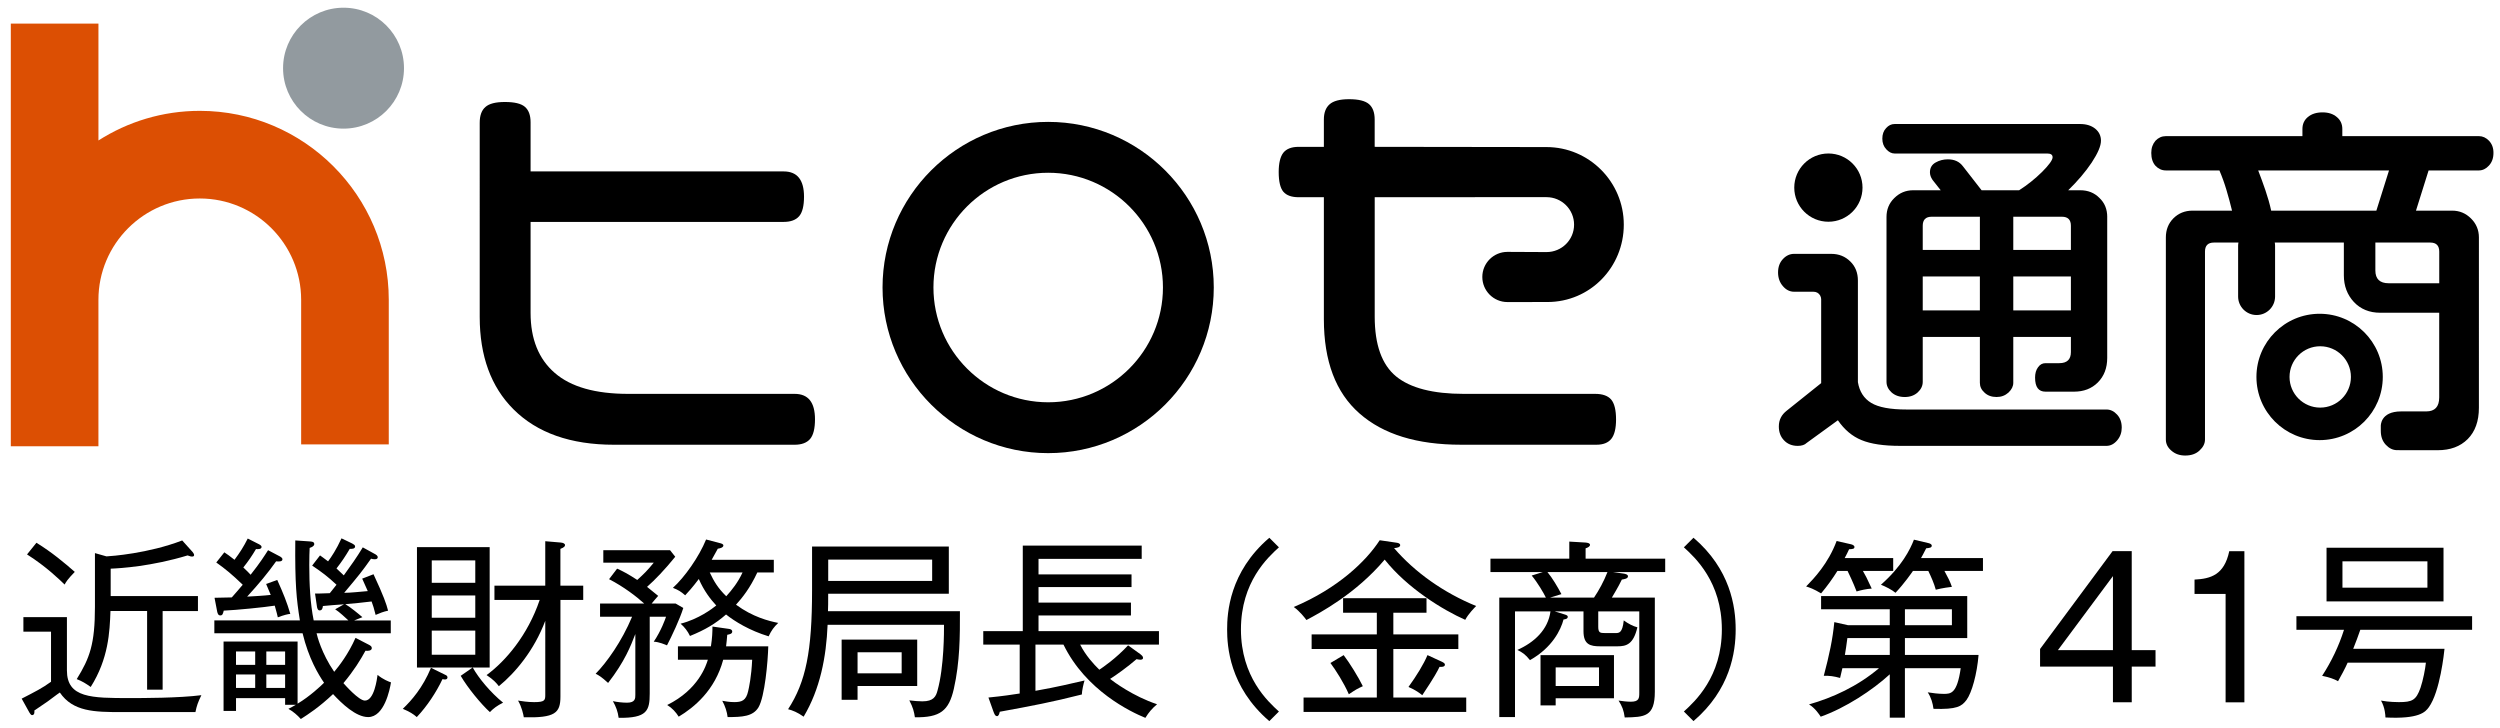 <?xml version="1.0" encoding="utf-8"?>
<!-- Generator: Adobe Illustrator 16.0.0, SVG Export Plug-In . SVG Version: 6.00 Build 0)  -->
<!DOCTYPE svg PUBLIC "-//W3C//DTD SVG 1.1//EN" "http://www.w3.org/Graphics/SVG/1.1/DTD/svg11.dtd">
<svg version="1.1" id="レイヤー_1" xmlns="http://www.w3.org/2000/svg" xmlns:xlink="http://www.w3.org/1999/xlink" x="0px"
	 y="0px" width="156.333px" height="45.5px" viewBox="0 0 156.333 45.5" enable-background="new 0 0 156.333 45.5"
	 xml:space="preserve">
<g>
	<g>
		<circle fill="#929A9F" cx="21.482" cy="4.263" r="3.781"/>
		<path fill="#DC4F03" d="M12.494,6.932c-2.331,0-4.505,0.682-6.338,1.852V1.477H0.676v26.428h5.479V18.75
			c0-3.495,2.843-6.338,6.338-6.338c3.496,0,6.339,2.843,6.339,6.338v9.041h5.479V18.75C24.313,12.234,19.011,6.932,12.494,6.932z"
			/>
		<path d="M50.964,26.221c0,0.578-0.102,0.987-0.305,1.228c-0.203,0.237-0.525,0.362-0.967,0.362H38.394
			c-2.714,0-4.809-0.742-6.285-2.217c-1.407-1.404-2.111-3.335-2.111-5.775V7.676c0-0.448,0.116-0.774,0.354-0.983
			c0.238-0.215,0.646-0.315,1.222-0.315c0.596,0,1.01,0.097,1.249,0.302c0.237,0.204,0.356,0.527,0.356,0.96v3.08h15.828
			c0.847,0,1.271,0.529,1.271,1.579c0,0.58-0.102,0.984-0.305,1.221c-0.205,0.236-0.527,0.357-0.967,0.357H33.179v5.694
			c0,1.625,0.504,2.879,1.514,3.751c1.009,0.875,2.539,1.308,4.593,1.308h10.407C50.541,24.63,50.964,25.157,50.964,26.221z"/>
		<path d="M125.897,15.628v-2.075h3.042c0.375,0,0.561,0.189,0.561,0.564v1.511H125.897z M131.772,13.566
			c0-0.478-0.159-0.878-0.489-1.189c-0.315-0.321-0.719-0.48-1.2-0.48h-0.751c0.59-0.575,1.077-1.147,1.468-1.73
			c0.384-0.586,0.58-1.036,0.58-1.368c0-0.308-0.122-0.559-0.362-0.754c-0.242-0.192-0.553-0.29-0.945-0.29h-11.596
			c-0.205,0-0.38,0.085-0.532,0.255c-0.159,0.168-0.237,0.388-0.237,0.661c0,0.267,0.083,0.489,0.246,0.663
			c0.162,0.177,0.336,0.266,0.523,0.266h9.551c0.217,0,0.328,0.078,0.328,0.235c0,0.167-0.223,0.482-0.662,0.919
			c-0.44,0.434-0.919,0.816-1.431,1.143h-2.348l-1.16-1.49c-0.222-0.298-0.533-0.443-0.953-0.443c-0.282,0-0.534,0.068-0.765,0.199
			c-0.234,0.132-0.352,0.338-0.352,0.614c0,0.161,0.055,0.315,0.164,0.474l0.509,0.646h-1.717c-0.466,0-0.859,0.165-1.187,0.491
			c-0.329,0.322-0.485,0.715-0.485,1.179v10.309c0,0.245,0.104,0.467,0.313,0.66c0.212,0.192,0.489,0.291,0.831,0.291
			c0.328,0,0.6-0.099,0.81-0.291c0.208-0.191,0.312-0.414,0.312-0.656v-2.812h3.573v2.87c0,0.239,0.096,0.44,0.292,0.616
			c0.195,0.183,0.445,0.272,0.753,0.272c0.295,0,0.541-0.094,0.746-0.28c0.197-0.189,0.298-0.388,0.298-0.608v-2.87h3.603v0.949
			c0,0.459-0.24,0.693-0.726,0.693h-0.861c-0.188,0-0.343,0.079-0.468,0.256c-0.124,0.166-0.185,0.383-0.185,0.645
			c0,0.595,0.216,0.881,0.652,0.881h1.78c0.605,0,1.104-0.188,1.492-0.576c0.39-0.391,0.587-0.903,0.587-1.534V13.566z
			 M132.39,25.928c-0.196-0.215-0.417-0.32-0.666-0.32h-12.495c-1.02,0-1.765-0.137-2.22-0.416
			c-0.457-0.276-0.732-0.712-0.829-1.296v-6.349c0-0.485-0.155-0.884-0.474-1.195c-0.322-0.319-0.719-0.477-1.192-0.477h-2.327
			c-0.261,0-0.496,0.109-0.696,0.325c-0.202,0.216-0.304,0.493-0.304,0.837c0,0.339,0.102,0.628,0.304,0.858
			c0.2,0.234,0.436,0.348,0.696,0.348h1.207c0.188,0,0.327,0.077,0.422,0.229c0.043,0.083,0.067,0.158,0.067,0.233v5.253
			l-2.161,1.729c-0.153,0.122-0.276,0.259-0.359,0.423c-0.086,0.163-0.127,0.352-0.127,0.562c0,0.349,0.106,0.635,0.322,0.861
			c0.218,0.233,0.506,0.349,0.861,0.349c0.247,0,0.437-0.063,0.557-0.184l1.953-1.418c0.404,0.588,0.896,1.005,1.478,1.241
			c0.582,0.242,1.382,0.36,2.408,0.36h12.911c0.247,0,0.468-0.112,0.664-0.339c0.194-0.226,0.289-0.494,0.289-0.801
			C132.679,26.409,132.584,26.138,132.39,25.928z M125.897,19.409v-2.122h3.603v2.122H125.897z M120.235,15.628v-1.511
			c0-0.375,0.187-0.564,0.556-0.564h3.018v2.075H120.235z M120.235,19.409v-2.122h3.573v2.122H120.235z"/>
		<path d="M55.188,17.976c0,5.712,4.646,10.36,10.357,10.36s10.356-4.648,10.356-10.36c0-5.709-4.646-10.354-10.356-10.354
			S55.188,12.267,55.188,17.976z M58.371,17.976c0-3.956,3.218-7.173,7.175-7.173s7.177,3.217,7.177,7.173
			c0,3.958-3.22,7.18-7.177,7.18S58.371,21.935,58.371,17.976z"/>
		<circle cx="114.335" cy="11.732" r="2.134"/>
		<path d="M155.645,8.8c-0.182-0.188-0.396-0.287-0.628-0.287h-8.544V8.066c0-0.305-0.113-0.557-0.342-0.745
			c-0.224-0.194-0.52-0.294-0.896-0.294c-0.388,0-0.692,0.101-0.92,0.294c-0.226,0.188-0.337,0.44-0.337,0.745v0.447h-8.54
			c-0.254,0-0.469,0.099-0.648,0.287c-0.173,0.201-0.264,0.45-0.264,0.764c0,0.34,0.091,0.613,0.264,0.804
			c0.18,0.189,0.395,0.29,0.648,0.29h3.349c0.171,0.4,0.317,0.806,0.442,1.228c0.123,0.413,0.239,0.84,0.347,1.286h-2.468
			c-0.479,0-0.879,0.163-1.199,0.481c-0.315,0.318-0.471,0.719-0.471,1.192v12.641c0,0.264,0.112,0.497,0.345,0.694
			c0.235,0.208,0.523,0.306,0.866,0.306c0.374,0,0.673-0.103,0.896-0.316c0.226-0.207,0.34-0.434,0.34-0.684V15.729
			c0-0.373,0.188-0.561,0.559-0.561h1.533c-0.011,0.064-0.02,0.129-0.02,0.197v3.179c0,0.637,0.518,1.156,1.156,1.156
			s1.155-0.519,1.155-1.156v-3.179c0-0.068-0.008-0.133-0.019-0.197h4.32v2.053c0,0.657,0.211,1.214,0.627,1.663
			c0.418,0.446,0.97,0.673,1.649,0.673h3.687v5.292c0,0.588-0.27,0.878-0.813,0.878h-1.572c-1.311,0-1.268,0.913-1.268,0.913v0.301
			c0,0.362,0.104,0.648,0.314,0.873c0.21,0.224,0.443,0.336,0.708,0.336l2.534,0.003c0.792,0,1.414-0.231,1.881-0.698
			c0.462-0.467,0.698-1.117,0.698-1.953V14.844c0-0.458-0.165-0.855-0.492-1.18c-0.327-0.326-0.718-0.492-1.185-0.492h-2.258
			l0.789-2.514h3.146c0.231,0,0.446-0.103,0.628-0.305c0.188-0.203,0.282-0.464,0.282-0.789C155.927,9.25,155.832,9.001,155.645,8.8
			z M142.024,13.172c-0.089-0.411-0.211-0.837-0.359-1.271c-0.149-0.431-0.297-0.842-0.453-1.243h8.181l-0.791,2.514H142.024z
			 M151.972,15.168c0.375,0,0.562,0.189,0.562,0.57v1.975h-3.163c-0.554,0-0.832-0.268-0.832-0.8v-1.745H151.972z M145.056,19.621
			c-2.184,0-3.954,1.769-3.954,3.95c0,2.183,1.771,3.951,3.954,3.951c2.179,0,3.947-1.768,3.947-3.951
			C149.003,21.389,147.234,19.621,145.056,19.621z M145.088,25.489c-1.057,0-1.916-0.858-1.916-1.918
			c0-1.059,0.859-1.918,1.916-1.918c1.063,0,1.923,0.859,1.923,1.918C147.011,24.631,146.15,25.489,145.088,25.489z"/>
		<path d="M96.764,18.886l-2.499,0.003c-0.867,0-1.571-0.703-1.571-1.57l0,0c0-0.866,0.704-1.568,1.571-1.568l2.443,0.012
			c0.952,0,1.724-0.76,1.724-1.715c0-0.948-0.771-1.719-1.724-1.719L85.965,12.33v7.469c0,1.761,0.448,3.008,1.337,3.738
			c0.891,0.728,2.304,1.093,4.239,1.093h8.219c0.457,0,0.788,0.121,0.992,0.354c0.202,0.241,0.305,0.655,0.305,1.25
			c0,0.554-0.098,0.959-0.295,1.207c-0.194,0.242-0.504,0.369-0.928,0.369H91.36c-2.747,0-4.865-0.649-6.349-1.959
			c-1.484-1.303-2.225-3.265-2.225-5.89v-7.628h-1.58c-0.44,0-0.758-0.115-0.954-0.343c-0.192-0.229-0.291-0.642-0.291-1.232
			c0-0.557,0.099-0.96,0.291-1.208c0.196-0.243,0.514-0.367,0.954-0.367h1.58V7.474c0-0.421,0.116-0.736,0.354-0.948
			c0.237-0.214,0.646-0.323,1.222-0.323c0.594,0,1.009,0.104,1.247,0.308c0.237,0.205,0.354,0.528,0.354,0.963v1.708l10.743,0.015
			c2.669,0,4.835,2.18,4.835,4.85S99.434,18.886,96.764,18.886z"/>
	</g>
	<g>
		<path d="M12.221,44.529H7.58c-1.667,0-3.022-0.023-3.838-1.224c-0.072,0.048-0.144,0.097-0.768,0.563
			c-0.072,0.049-0.695,0.469-0.827,0.564c0.012,0.084,0.024,0.287-0.144,0.287c-0.072,0-0.144-0.131-0.168-0.168l-0.479-0.863
			c0.839-0.432,1.295-0.66,1.835-1.055v-3.131H1.463v-0.912h2.722v3.335c0,1.728,1.547,1.728,3.934,1.728
			c0.779,0,3.082,0,4.474-0.181C12.377,43.918,12.305,44.121,12.221,44.529z M4.042,36.554c-0.324-0.312-1.14-1.116-2.351-1.884
			l0.588-0.73c0.971,0.6,1.739,1.246,2.398,1.822C4.222,36.229,4.114,36.41,4.042,36.554z M10.17,38.209v4.917H9.199v-4.917H6.908
			c-0.048,1.318-0.12,2.975-1.235,4.749c-0.324-0.228-0.516-0.348-0.875-0.491c0.815-1.32,1.139-2.184,1.139-4.521v-3.359
			l0.72,0.205c0.288-0.013,2.615-0.18,4.737-0.996l0.648,0.72c0.048,0.06,0.096,0.132,0.096,0.192c0,0.06-0.036,0.096-0.132,0.096
			c-0.048,0-0.072,0-0.276-0.072c-2.255,0.684-4.186,0.804-4.809,0.828v1.715h5.457v0.936H10.17z"/>
		<path d="M23.022,44.841c-0.768,0-1.655-0.852-2.195-1.438c-0.875,0.827-1.547,1.259-2.015,1.559
			c-0.228-0.252-0.479-0.468-0.779-0.636c0.192-0.096,0.276-0.144,0.468-0.252h-0.672v-0.419h-3.07v0.803h-0.779v-4.342h4.629v3.887
			c0.78-0.469,1.451-1.104,1.655-1.308c-0.36-0.528-0.959-1.511-1.343-3.095h-5.517v-0.803h5.349
			c-0.216-1.332-0.312-2.291-0.288-5.002l0.899,0.061c0.12,0.012,0.288,0.012,0.288,0.168c0,0.119-0.144,0.191-0.288,0.239
			c-0.012,0.265-0.024,0.552-0.024,1.079c0,1.164,0.06,2.398,0.276,3.455h2.171c-0.168-0.156-0.576-0.541-0.828-0.696l0.552-0.312
			c-0.204,0.012-1.139,0.084-1.319,0.107c-0.012,0.108-0.036,0.276-0.204,0.276c-0.12,0-0.156-0.156-0.168-0.24l-0.12-0.815
			c0.216,0,0.288,0,0.923-0.023c0.084-0.097,0.156-0.192,0.42-0.528c-0.552-0.516-0.887-0.768-1.523-1.199l0.492-0.636
			c0.132,0.096,0.24,0.168,0.503,0.372c0.204-0.265,0.528-0.756,0.84-1.439l0.671,0.323c0.084,0.049,0.18,0.097,0.18,0.181
			c0,0.168-0.228,0.155-0.336,0.155c-0.276,0.469-0.492,0.792-0.828,1.224c0.12,0.12,0.276,0.265,0.456,0.433
			c0.42-0.576,0.828-1.152,1.188-1.752l0.72,0.396c0.12,0.06,0.216,0.131,0.216,0.215s-0.06,0.133-0.18,0.133
			c-0.096,0-0.168-0.012-0.24-0.036c-0.587,0.827-0.695,0.96-1.679,2.135c0.384,0,1.055-0.072,1.475-0.108
			c-0.18-0.407-0.252-0.575-0.348-0.779l0.708-0.275c0.647,1.391,0.803,1.858,0.911,2.278c-0.288,0.06-0.527,0.155-0.779,0.265
			c-0.096-0.396-0.168-0.612-0.252-0.84c-0.576,0.072-1.08,0.119-1.643,0.168c0.276,0.155,0.852,0.623,1.067,0.814l-0.516,0.205
			h2.291V39.6h-4.641c0.036,0.168,0.312,1.26,1.103,2.411c0.312-0.372,0.888-1.116,1.332-2.123l0.839,0.432
			c0.084,0.048,0.18,0.097,0.18,0.204c0,0.168-0.228,0.191-0.396,0.168c-0.324,0.588-0.708,1.223-1.379,2.027
			c0.096,0.107,0.959,1.091,1.343,1.091c0.588,0,0.756-1.355,0.792-1.606c0.348,0.287,0.695,0.419,0.839,0.467
			C24.377,43.126,24.029,44.841,23.022,44.841z M17.373,38.604c-0.036-0.155-0.072-0.312-0.192-0.731
			c-0.684,0.107-2.375,0.275-3.19,0.312c-0.048,0.192-0.072,0.3-0.216,0.3c-0.132,0-0.168-0.132-0.192-0.229l-0.168-0.875
			c0.552-0.012,0.816-0.012,1.08-0.023c0.228-0.252,0.468-0.54,0.684-0.792c-0.671-0.647-1.08-0.983-1.655-1.392l0.504-0.635
			c0.18,0.119,0.336,0.228,0.636,0.467c0.348-0.467,0.576-0.827,0.828-1.33l0.66,0.335c0.072,0.036,0.204,0.097,0.204,0.192
			c0,0.144-0.216,0.144-0.348,0.132c-0.264,0.443-0.468,0.743-0.792,1.151c0.24,0.228,0.348,0.336,0.456,0.455
			c0.6-0.756,0.875-1.199,1.091-1.535l0.732,0.385c0.048,0.023,0.167,0.096,0.167,0.18c0,0.168-0.251,0.144-0.396,0.132
			c-0.528,0.743-1.056,1.379-1.811,2.206c0.42-0.023,1.08-0.06,1.475-0.107c-0.096-0.229-0.168-0.396-0.288-0.684l0.695-0.252
			c0.384,0.852,0.612,1.416,0.816,2.123C18.009,38.4,17.781,38.449,17.373,38.604z M15.958,40.739h-1.2v0.839h1.2V40.739z
			 M15.958,42.178h-1.2v0.84h1.2V42.178z M17.829,40.739h-1.175v0.839h1.175V40.739z M17.829,42.178h-1.175v0.84h1.175V42.178z"/>
		<path d="M27.826,42.49c-0.048,0-0.096-0.012-0.156-0.023c-0.384,0.814-0.959,1.69-1.607,2.374
			c-0.216-0.192-0.444-0.335-0.875-0.516c0.552-0.528,1.247-1.319,1.763-2.566l0.9,0.444c0.06,0.023,0.132,0.071,0.132,0.155
			S27.922,42.49,27.826,42.49z M30.632,44.529c-0.552-0.504-1.391-1.523-1.823-2.268l0.743-0.516h-3.478v-7.531h4.546v7.531h-1.056
			c0.372,0.672,1.115,1.56,1.895,2.195C31.076,44.133,30.872,44.289,30.632,44.529z M29.721,35.043h-2.722v1.402h2.722V35.043z
			 M29.721,37.237h-2.722v1.392h2.722V37.237z M29.721,39.432h-2.722v1.512h2.722V39.432z M35.046,37.514v6.044
			c0,1.032-0.336,1.343-2.291,1.296c-0.024-0.168-0.132-0.66-0.36-1.044c0.252,0.036,0.587,0.096,1.007,0.096
			c0.672,0,0.696-0.12,0.696-0.456V38.82c-0.696,1.848-1.871,3.25-2.903,4.09c-0.156-0.204-0.335-0.408-0.768-0.695
			c1.176-0.863,2.567-2.471,3.322-4.701h-2.83v-0.889h3.178v-2.781l0.971,0.083c0.156,0.013,0.264,0.072,0.264,0.156
			c0,0.071-0.036,0.144-0.288,0.239v2.303h1.427v0.889H35.046z"/>
		<path d="M37.523,38.568V37.74h2.759c-0.456-0.419-1.283-1.055-2.195-1.522l0.503-0.659c0.324,0.144,0.696,0.336,1.26,0.707
			c0.408-0.371,0.624-0.576,1.031-1.08h-3.154v-0.779h4.174l0.324,0.408c-0.636,0.791-1.283,1.463-1.763,1.883
			c0.288,0.229,0.48,0.384,0.696,0.564c-0.06,0.071-0.36,0.407-0.408,0.479h1.499l0.48,0.276c-0.216,0.696-0.732,1.787-1.02,2.339
			c-0.12-0.048-0.492-0.216-0.828-0.229c0.468-0.695,0.72-1.414,0.768-1.559h-1.02v4.797c0,1.08-0.168,1.548-1.943,1.523
			c-0.048-0.383-0.168-0.707-0.36-1.043c0.276,0.06,0.612,0.096,0.888,0.096c0.516,0,0.516-0.275,0.516-0.492v-3.801
			c-0.288,0.743-0.66,1.715-1.703,3.058c-0.42-0.384-0.588-0.479-0.779-0.575c0.695-0.708,1.631-2.016,2.278-3.563H37.523z
			 M42.393,41.255v-0.839h2.063c0.084-0.528,0.096-0.924,0.096-1.236l1.02,0.145c0.12,0.012,0.216,0.06,0.216,0.168
			c0,0.132-0.132,0.168-0.312,0.203c-0.024,0.276-0.036,0.444-0.072,0.721h2.638c-0.023,0.936-0.216,3.142-0.611,3.813
			c-0.348,0.575-1.02,0.611-1.931,0.611c-0.036-0.323-0.156-0.695-0.335-1.019c0.156,0.023,0.408,0.083,0.744,0.083
			c0.479,0,0.743-0.096,0.875-0.684c0.048-0.204,0.204-0.911,0.251-1.967h-1.811c-0.516,1.919-1.823,2.986-2.783,3.562
			c-0.18-0.287-0.408-0.539-0.72-0.73c1.967-0.973,2.435-2.483,2.543-2.831H42.393z M45.019,33.963
			c0.096,0.023,0.216,0.061,0.216,0.145c0,0.144-0.252,0.191-0.348,0.203c-0.06,0.107-0.336,0.6-0.384,0.695h3.886v0.792h-1.032
			c-0.456,0.983-0.948,1.595-1.332,2.015c1.043,0.768,2.04,1.02,2.64,1.14c-0.276,0.265-0.42,0.456-0.6,0.839
			c-1.188-0.359-2.124-0.935-2.663-1.367c-0.66,0.576-1.307,0.96-2.255,1.344c-0.144-0.3-0.336-0.551-0.587-0.768
			c1.127-0.287,1.979-0.936,2.23-1.139c-0.348-0.373-0.768-0.912-1.091-1.656c-0.396,0.528-0.671,0.828-0.852,1.02
			c-0.276-0.239-0.408-0.323-0.768-0.467c0.731-0.66,1.631-1.932,2.075-3.023L45.019,33.963z M44.383,35.798
			c0.264,0.563,0.516,0.983,1.032,1.487c0.359-0.396,0.731-0.863,1.019-1.487H44.383z"/>
		<path d="M59.646,43.078c-0.312,1.367-0.852,1.799-2.435,1.775c-0.048-0.336-0.12-0.624-0.348-1.057
			c0.312,0.037,0.575,0.061,0.815,0.061c0.707,0,0.852-0.312,0.947-0.672c0.42-1.499,0.407-3.742,0.407-4.113h-7.279
			c-0.084,2.015-0.468,4.018-1.499,5.744c-0.384-0.275-0.696-0.395-0.972-0.467c1.115-1.715,1.499-3.635,1.499-7.436v-2.735h8.552
			v2.95h-7.544c0,0.576,0,0.816-0.013,1.092h8.252C60.03,39.779,60.03,41.375,59.646,43.078z M58.291,34.994h-6.5v1.332h6.5V34.994z
			 M53.626,42.898v0.863H52.63v-3.766h4.726v2.902H53.626z M56.384,40.787h-2.758v1.319h2.758V40.787z"/>
		<path d="M67.545,40.308c0.336,0.671,0.852,1.235,1.199,1.571c0.204-0.133,1.031-0.695,1.799-1.523l0.768,0.552
			c0.06,0.048,0.168,0.132,0.168,0.228c0,0.049-0.024,0.12-0.168,0.12c-0.072,0-0.168-0.024-0.24-0.036
			c-0.552,0.48-1.307,1.02-1.654,1.235c0.228,0.181,1.451,1.092,2.938,1.583c-0.323,0.276-0.516,0.504-0.731,0.852
			c-0.911-0.371-3.718-1.703-5.121-4.581H64.75v2.89c1.367-0.239,2.339-0.479,3.07-0.646c-0.06,0.18-0.168,0.659-0.168,0.875
			c-1.883,0.479-3.094,0.707-5.133,1.08c-0.024,0.119-0.072,0.275-0.168,0.275c-0.132,0-0.18-0.168-0.228-0.288l-0.313-0.876
			c0.96-0.096,1.487-0.18,1.955-0.252v-3.058h-2.278v-0.84h2.471v-5.349h7.436v0.827h-6.452v0.972h5.816v0.791h-5.816v0.973h5.78
			v0.803h-5.78v0.983h7.531v0.84H67.545z"/>
		<path d="M79.975,34.227c-0.685,0.624-2.375,2.159-2.375,5.133c0,2.975,1.69,4.51,2.375,5.134l-0.601,0.6
			c-2.506-2.147-2.638-4.714-2.638-5.733s0.132-3.586,2.638-5.732L79.975,34.227z"/>
		<path d="M91.626,38.76c-1.379-0.611-3.61-1.967-5.037-3.766c-1.799,2.135-4.054,3.334-4.894,3.778
			c-0.096-0.132-0.396-0.528-0.791-0.815c2.782-1.176,4.533-2.879,5.373-4.174l1.067,0.156c0.12,0.012,0.216,0.071,0.216,0.144
			c0,0.144-0.216,0.18-0.384,0.192c1.295,1.511,3.106,2.794,5.133,3.621C92.214,37.992,91.818,38.389,91.626,38.76z M81.516,44.518
			v-0.9h4.581v-3.033H82.02v-0.912h4.077v-1.355h-2.11v-0.911h5.217v0.911h-2.074v1.355h4.065v0.912h-4.065v3.033h4.558v0.9H81.516z
			 M84.347,43.414c-0.313-0.72-0.828-1.523-1.151-1.955l0.827-0.492c0.372,0.48,0.936,1.403,1.199,1.943
			C84.862,43.078,84.814,43.102,84.347,43.414z M90.019,41.699c-0.119,0.252-0.312,0.623-1.079,1.774
			c-0.168-0.132-0.396-0.312-0.863-0.516c0.504-0.696,0.959-1.438,1.188-1.991l0.911,0.42c0.12,0.061,0.18,0.107,0.18,0.18
			C90.354,41.711,90.127,41.711,90.019,41.699z"/>
		<path d="M100.867,35.773l0.672,0.097c0.071,0.012,0.264,0.048,0.264,0.167c0,0.156-0.252,0.181-0.384,0.205
			c-0.216,0.455-0.527,0.959-0.624,1.127h2.687v5.889c0,1.571-0.647,1.583-1.883,1.607c-0.06-0.443-0.156-0.695-0.384-1.056
			c0.228,0.036,0.54,0.071,0.768,0.071c0.516,0,0.527-0.227,0.527-0.563v-5.086h-2.566v0.972c0,0.372,0.132,0.384,0.42,0.384h0.647
			c0.229,0,0.444,0.012,0.528-0.791c0.275,0.203,0.575,0.359,0.852,0.432c-0.252,1.066-0.684,1.188-1.248,1.188h-1.079
			c-0.624,0-1.043-0.108-1.043-0.948v-1.235h-1.8l0.588,0.18c0.168,0.049,0.229,0.084,0.229,0.156c0,0.132-0.156,0.156-0.265,0.168
			c-0.168,0.647-0.707,1.764-2.099,2.543c-0.275-0.348-0.479-0.492-0.791-0.637c1.055-0.467,1.919-1.259,2.074-2.41h-2.219v6.608
			h-0.983v-7.472h2.914c-0.132-0.275-0.516-0.936-0.887-1.379l0.695-0.217h-3.274v-0.839h4.93v-1.067l1.02,0.06
			c0.12,0.013,0.275,0.036,0.275,0.144c0,0.108-0.155,0.181-0.275,0.217v0.647h4.977v0.839H100.867z M97.281,43.666v0.443h-0.947
			v-3.143h4.593v2.699H97.281z M96.766,35.773c0.3,0.36,0.636,0.924,0.875,1.38l-0.707,0.216h2.746
			c0.3-0.443,0.611-1.008,0.84-1.596H96.766z M99.991,41.734h-2.71v1.164h2.71V41.734z"/>
		<path d="M105.899,45.093l-0.601-0.6c0.685-0.624,2.375-2.159,2.375-5.134c0-2.974-1.69-4.509-2.375-5.133l0.601-0.6
			c2.303,1.967,2.638,4.306,2.638,5.732C108.537,40.787,108.202,43.126,105.899,45.093z"/>
		<path d="M116.493,35.702c0.18,0.312,0.216,0.384,0.552,1.103c-0.348,0.025-0.659,0.097-0.947,0.181
			c-0.204-0.54-0.492-1.14-0.563-1.283h-0.636c-0.3,0.479-0.636,0.947-1.02,1.403c-0.456-0.275-0.731-0.372-0.936-0.432
			c0.492-0.504,1.379-1.428,1.907-2.843l0.899,0.204c0.107,0.023,0.216,0.084,0.216,0.168c0,0.119-0.096,0.132-0.336,0.144
			c-0.096,0.204-0.144,0.312-0.275,0.552h3.034v0.804H116.493z M122.97,43.773c-0.3,0.396-0.588,0.6-2.063,0.552
			c-0.048-0.36-0.145-0.708-0.36-1.031c0.288,0.048,0.696,0.096,0.996,0.096c0.443,0,0.839,0,1.067-1.606h-3.49v3.094h-0.947v-2.711
			c-1.067,0.984-2.783,2.111-4.318,2.65c-0.084-0.131-0.348-0.539-0.731-0.768c1.476-0.42,3.034-1.127,4.378-2.266h-2.291
			c-0.096,0.42-0.107,0.467-0.144,0.611c-0.396-0.107-0.647-0.145-1.02-0.133c0.348-1.318,0.552-2.266,0.659-3.357l0.852,0.191
			h2.615v-0.995h-4.294v-0.827h9.139V39.9h-3.897v1.055h4.605C123.63,42.143,123.306,43.318,122.97,43.773z M118.173,39.9h-2.651
			c-0.06,0.443-0.096,0.73-0.155,1.055h2.807V39.9z M121.591,35.702c0.228,0.419,0.348,0.647,0.468,0.995
			c-0.108,0.012-0.6,0.072-1.008,0.18c-0.107-0.396-0.288-0.803-0.468-1.175h-0.959c-0.084,0.12-0.528,0.768-1.092,1.367
			c-0.228-0.192-0.636-0.396-0.911-0.504c1.307-1.151,1.835-2.219,2.063-2.818l0.911,0.216c0.097,0.023,0.204,0.072,0.204,0.156
			c0,0.132-0.132,0.144-0.348,0.168c-0.191,0.371-0.252,0.491-0.324,0.611h3.874v0.804H121.591z M122.059,38.101h-2.938v0.995h2.938
			V38.101z"/>
		<path d="M133.305,40.655h1.487v1.031h-1.487v2.231h-1.176v-2.231h-4.557v-1.103l4.533-6.117h1.199V40.655z M132.129,40.655v-4.63
			l-3.441,4.63H132.129z"/>
		<path d="M140.349,43.918h-1.175v-6.777h-1.943v-0.898c1.008-0.049,1.859-0.289,2.171-1.775h0.947V43.918z"/>
		<path d="M147.597,39.384c-0.132,0.396-0.275,0.756-0.443,1.188h5.709c-0.024,0.228-0.276,2.687-0.984,3.658
			c-0.216,0.3-0.611,0.743-2.71,0.636c0-0.12-0.024-0.611-0.276-1.056c0.504,0.096,1.032,0.096,1.116,0.096
			c0.839,0,1.079-0.12,1.354-0.899c0.156-0.455,0.3-1.188,0.336-1.57h-4.893c-0.12,0.287-0.48,0.959-0.601,1.162
			c-0.251-0.144-0.527-0.239-0.995-0.336c0.576-0.887,1.044-1.858,1.367-2.878h-2.975v-0.852h10.986v0.852H147.597z M145.486,37.609
			v-3.358h7.315v3.358H145.486z M151.794,35.103h-5.313v1.644h5.313V35.103z"/>
	</g>
</g>
</svg>
